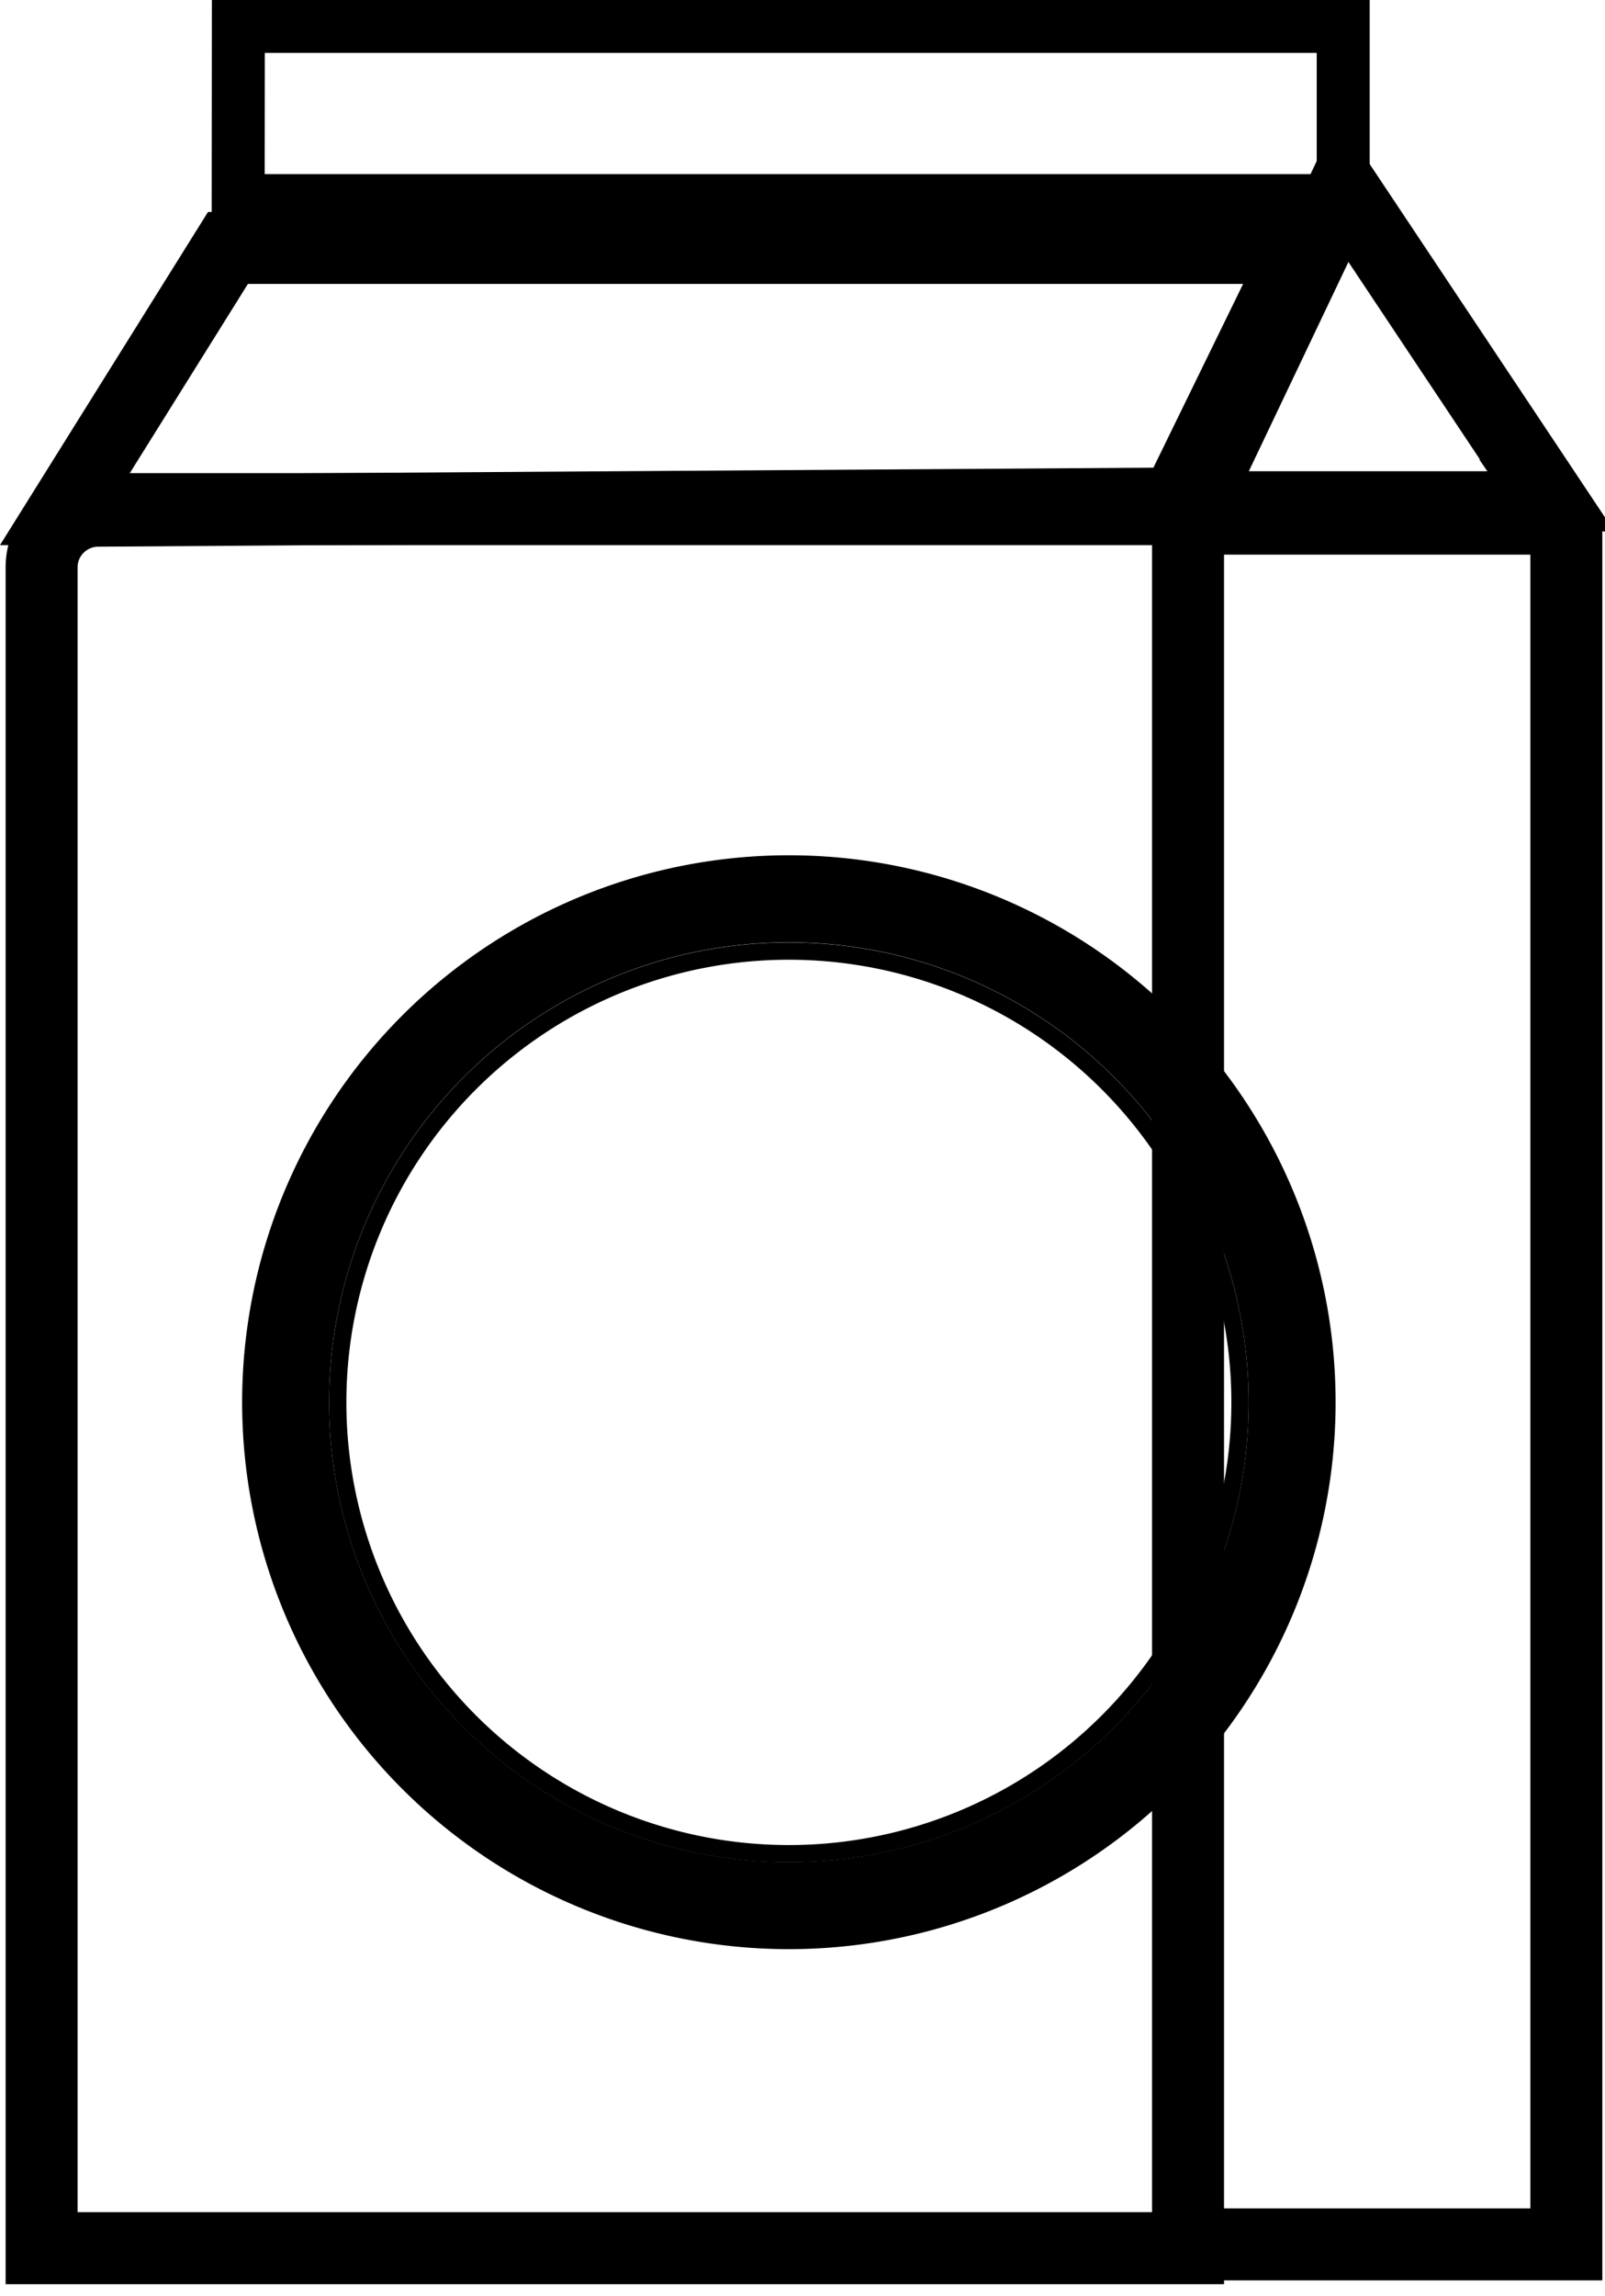 <svg xmlns="http://www.w3.org/2000/svg" width="93" height="133" fill="none" viewBox="0 0 93 133"><path stroke="#000" stroke-width="3.07" d="M13.81 1.53h64.02v10.09H13.8z"/><path stroke="#000" stroke-width="4.17" d="M67.98 29.49H3.76l9.45-15.13h62.16z"/><path stroke="#000" stroke-width="4.17" d="M2.41 130.22V32.86c0-1.8 1.46-3.27 3.27-3.28l63.16-.42v101.06zM89.65 28.7 77.83 10.96l-8.77 18.42h20.22c.35 0 .56-.4.37-.68ZM90.76 130V30.91c0-.48-.4-.87-.88-.87H68.84V130z"/><path stroke="#000" d="M71.85 81.23a26.14 26.14 0 1 1-52.28 0 26.14 26.14 0 0 1 52.28 0Z"/><path stroke="#000" stroke-width="5.04" d="M74.87 81.22a29.16 29.16 0 1 1-58.32 0 29.16 29.16 0 0 1 58.32 0Z"/></svg>